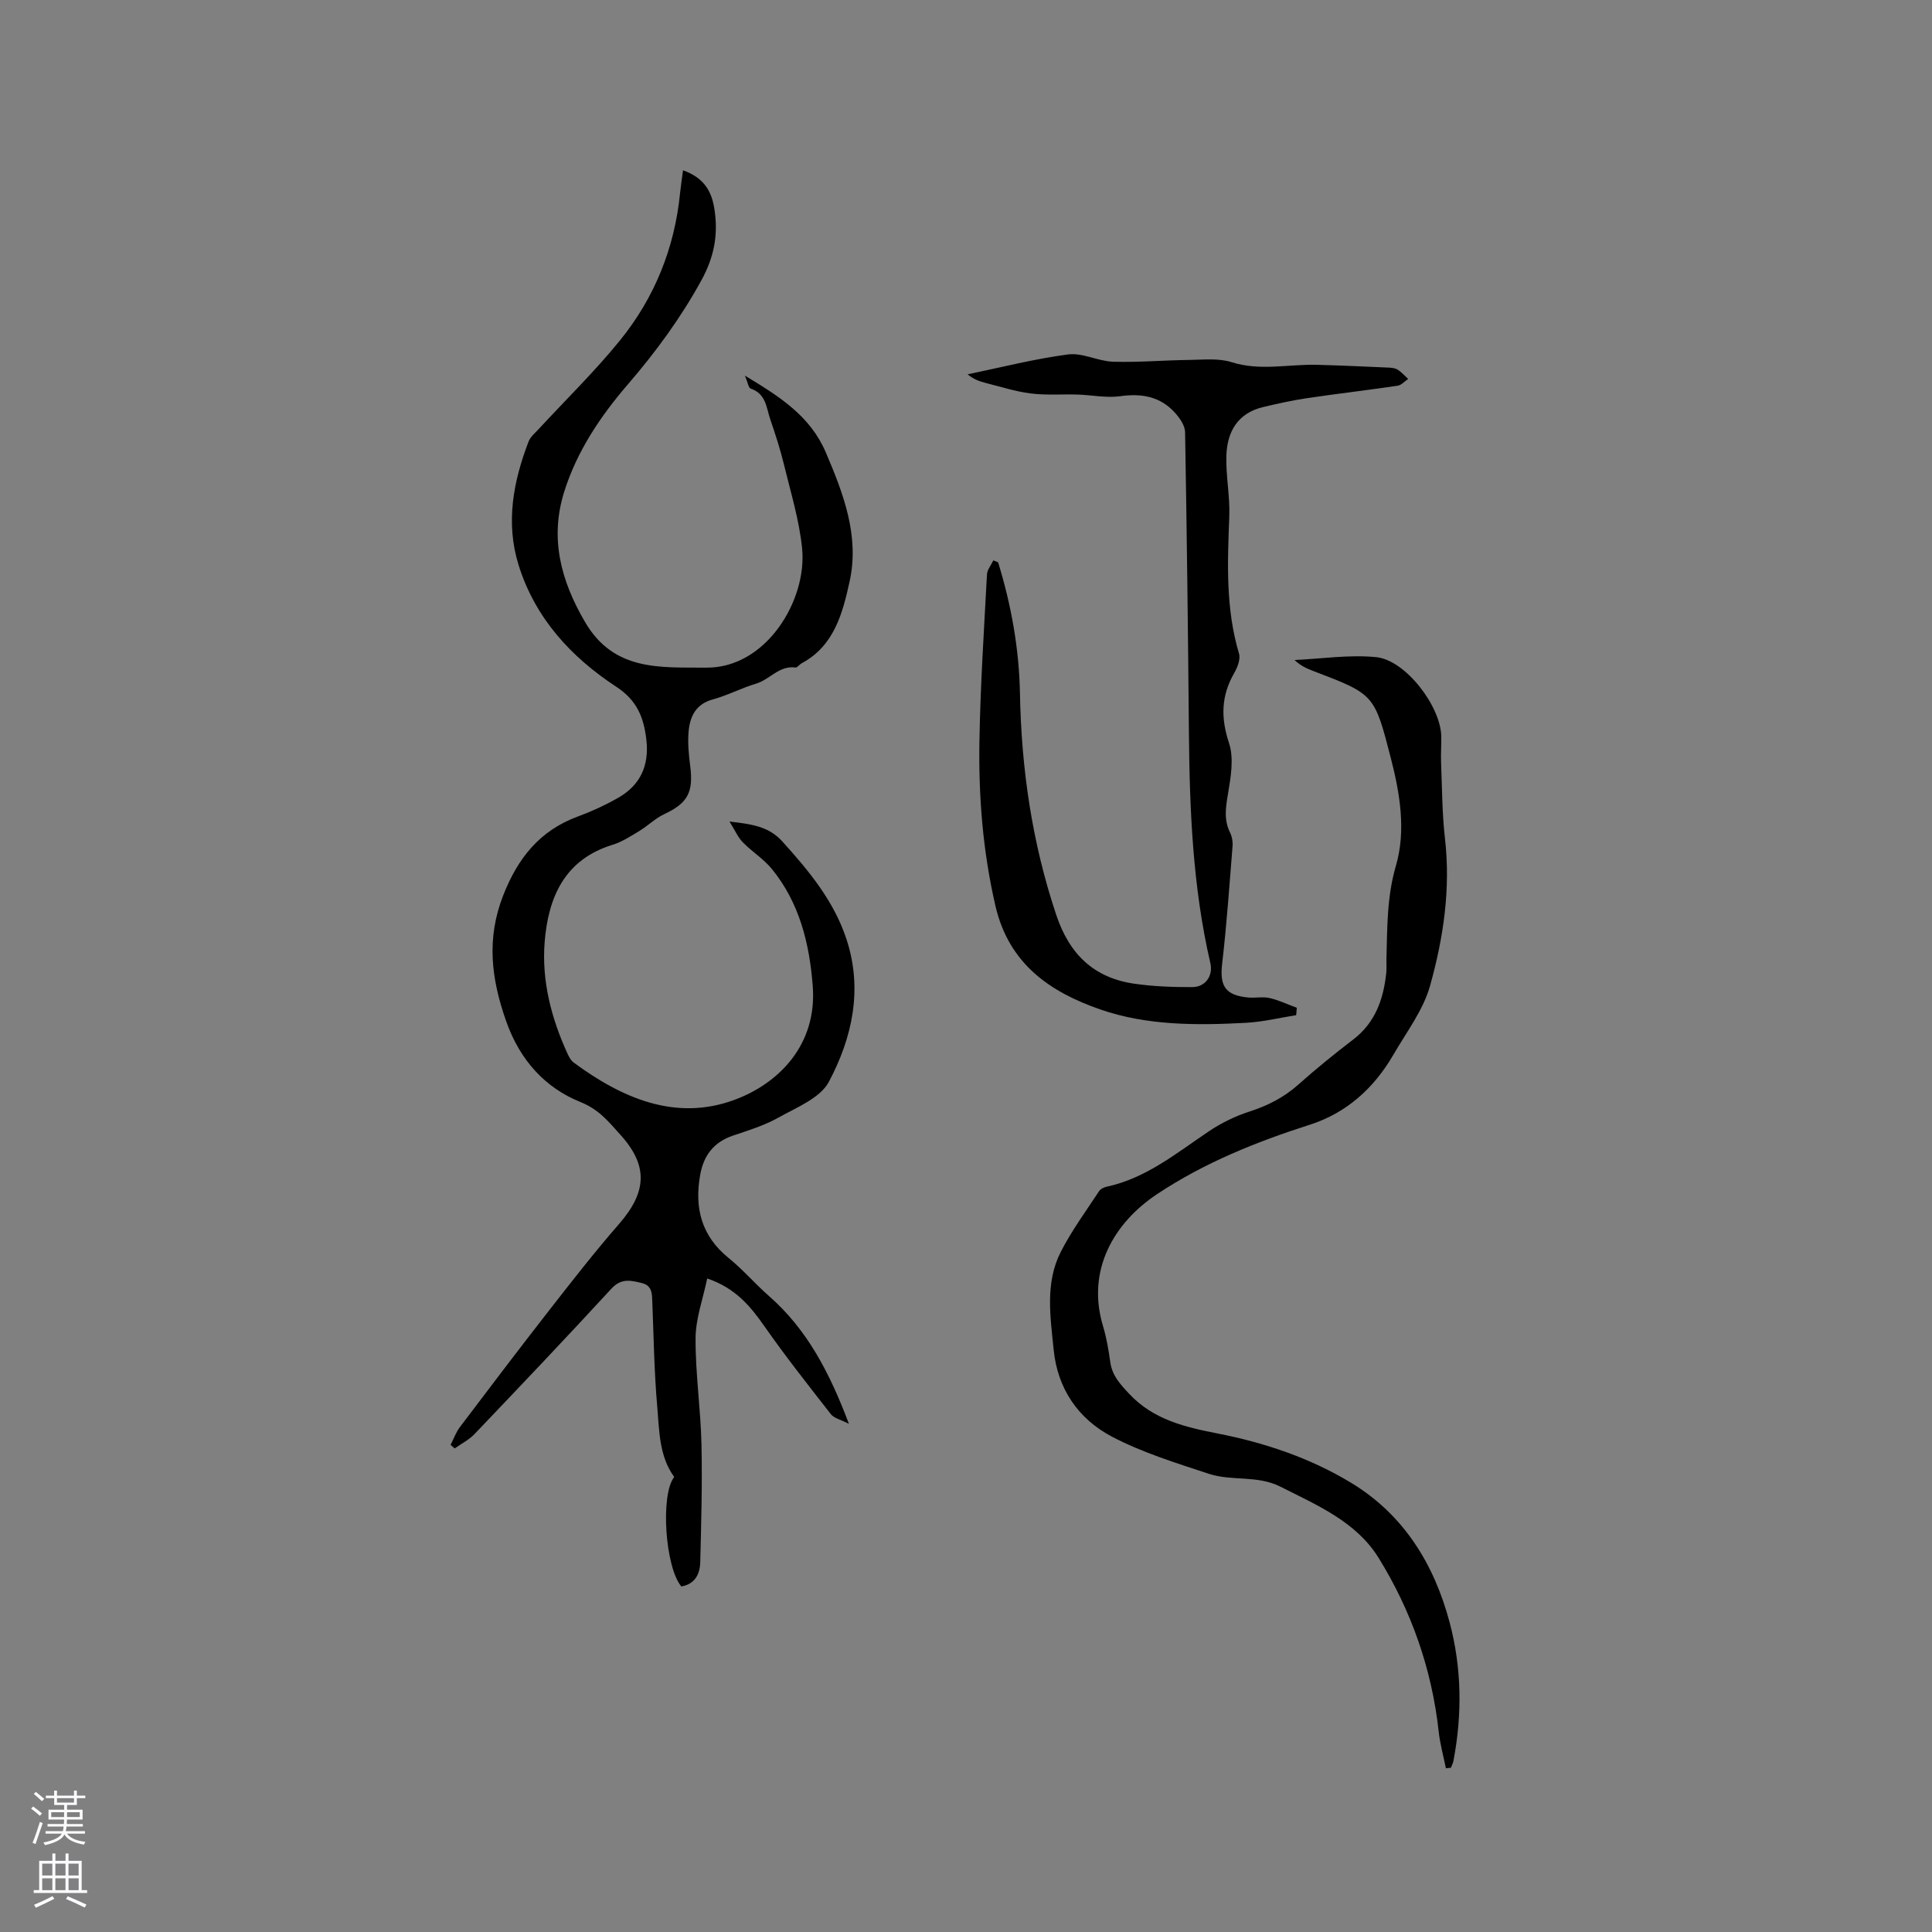 <svg enable-background="new 0 0 400 400" viewBox="0 0 400 400" xmlns="http://www.w3.org/2000/svg"><rect x="0" y="0" width="400" height="400" fill="#808080" stroke="none"/><g fill="#010000"><path d="m141.41 35.26c3.97 1.42 5.81 3.87 6.46 7.77.9 5.45.03 10.14-2.71 15.11-4.28 7.76-9.39 14.74-15.16 21.43-5.68 6.59-10.57 13.87-13.2 22.28-3 9.61-.7 18.35 4.34 26.96 6 10.24 15.6 9.33 25.06 9.42 12.44.12 20.93-13.97 19.87-24.67-.58-5.84-2.35-11.57-3.74-17.31-.77-3.18-1.79-6.32-2.85-9.42-.82-2.4-.88-5.32-4.04-6.36-.48-.16-.63-1.33-1.21-2.7 7.22 4.37 13.51 8.33 16.75 15.91 3.68 8.61 6.99 17.32 4.92 26.72-1.43 6.49-3.17 13.31-9.92 16.92-.46.25-.91.93-1.29.88-3.38-.46-5.31 2.5-8.15 3.34-3.03.9-5.89 2.43-8.94 3.26-3.49.95-4.72 3.46-5.02 6.52-.23 2.39.01 4.87.32 7.27.7 5.49-.54 7.7-5.38 9.97-1.85.87-3.38 2.41-5.16 3.49s-3.59 2.26-5.55 2.86c-10 3.08-13.32 10.97-14.05 20.18-.63 8.02 1.4 15.78 4.76 23.11.3.65.69 1.37 1.24 1.78 9.97 7.35 21.05 12.22 33.23 7.76 9.15-3.35 17.23-11.35 16.28-23.6-.68-8.8-2.74-17.19-8.44-24.2-1.71-2.1-4.13-3.6-6.05-5.56-.98-1-1.56-2.39-2.75-4.29 4.74.55 8.16 1.04 10.95 4.13 5.51 6.1 10.7 12.34 13.3 20.31 3.38 10.37 1.16 20.36-3.68 29.46-1.8 3.38-6.69 5.29-10.44 7.4-2.92 1.64-6.22 2.65-9.42 3.73-3.94 1.34-6.03 4.06-6.76 8.04-1.25 6.87.21 12.72 5.89 17.31 2.96 2.39 5.46 5.34 8.33 7.85 7.89 6.91 12.55 15.84 16.56 26.47-1.72-.89-3.08-1.16-3.73-1.99-4.69-6-9.41-11.98-13.77-18.22-2.92-4.17-5.99-7.89-11.84-9.89-.88 4.25-2.39 8.31-2.41 12.38-.04 7.29 1.05 14.57 1.22 21.87.19 8.15-.05 16.31-.25 24.46-.06 2.47-1.07 4.56-3.91 5.06-3.34-3.9-4.4-18.97-1.48-22.67-3.13-4.29-3.08-9.5-3.51-14.48-.63-7.17-.74-14.4-1.02-21.6-.07-1.74.03-3.52-2.15-4.06-2.24-.55-4.27-1.08-6.31 1.14-9.33 10.14-18.83 20.13-28.34 30.1-1.15 1.21-2.73 2-4.12 2.99-.28-.24-.57-.49-.85-.73.63-1.23 1.1-2.59 1.92-3.68 6.13-8.11 12.27-16.21 18.52-24.22 4.7-6.02 9.4-12.06 14.42-17.82 5.75-6.59 6.13-12.05.3-18.48-2.36-2.6-4.35-5.21-8.26-6.78-7.31-2.94-12.54-8.65-15.38-16.7-3.12-8.83-4.13-17.13-.63-26.08 3.02-7.72 7.57-13.45 15.48-16.35 2.86-1.05 5.67-2.35 8.32-3.86 4.61-2.63 6.46-6.7 5.84-12.04-.53-4.59-1.92-8.13-6.22-10.95-9.39-6.15-16.86-14.27-20.26-25.3-2.68-8.69-1.08-17.2 2.1-25.48.36-.93 1.25-1.68 1.97-2.45 5.68-6.16 11.71-12.02 16.97-18.51 7.14-8.82 11.29-19.08 12.42-30.46.15-1.45.38-2.92.61-4.73z"/><path d="m206.65 116.42c2.72 8.84 4.35 17.91 4.52 27.14.29 15.68 2.52 30.95 7.52 45.88 2.72 8.12 7.75 12.99 16.11 14.22 3.96.58 8.01.72 12.02.71 2.77-.01 4.38-2.34 3.77-4.98-3.66-15.77-4.3-31.81-4.44-47.92-.18-20.67-.43-41.33-.79-62-.02-1.31-1.03-2.8-1.97-3.87-3.05-3.48-6.93-4.21-11.47-3.57-2.87.4-5.88-.25-8.82-.34-3.23-.1-6.51.17-9.7-.23-3.21-.41-6.34-1.42-9.49-2.22-1.21-.31-2.38-.75-3.58-1.74 6.93-1.43 13.81-3.2 20.81-4.12 2.98-.39 6.19 1.41 9.31 1.51 5.26.16 10.55-.31 15.82-.37 2.91-.04 6.02-.39 8.7.46 5.92 1.88 11.78.4 17.66.55 4.97.13 9.95.36 14.92.58.62.03 1.33.11 1.83.43.8.52 1.46 1.27 2.17 1.92-.73.48-1.41 1.28-2.19 1.4-6.28.93-12.58 1.66-18.85 2.59-3.02.45-6.02 1.12-8.99 1.83-5.25 1.24-7.45 5.09-7.61 10.03-.14 4.21.77 8.45.6 12.65-.37 9.54-.77 19.02 2.01 28.35.35 1.17-.32 2.88-1.01 4.07-2.7 4.71-2.78 9.25-1.05 14.48 1.05 3.17.35 7.09-.23 10.57-.47 2.78-.86 5.32.44 7.95.4.81.59 1.85.52 2.76-.65 8.11-1.21 16.24-2.15 24.32-.55 4.66.6 6.6 5.36 7.06 1.47.14 3.03-.21 4.44.11 1.94.45 3.77 1.33 5.65 2.02-.04.51-.09 1.02-.13 1.53-3.46.55-6.89 1.39-10.37 1.58-10.19.55-20.52.59-30.21-2.77-10.34-3.59-18.89-9.39-21.68-21.41-2.61-11.27-3.51-22.61-3.32-34.05.19-11.53.95-23.06 1.56-34.58.05-1 .86-1.95 1.32-2.93.32.12.66.26.99.4z"/><path d="m299.36 366.11c-.51-2.52-1.21-5.03-1.49-7.57-1.42-12.96-5.66-25.04-12.46-36.02-4.62-7.46-12.7-10.87-20.31-14.72-4.81-2.43-10.08-1.09-14.84-2.67-6.8-2.25-13.75-4.38-20.05-7.69-6.93-3.64-11.25-9.87-12.06-17.99-.68-6.84-1.81-13.84 1.48-20.28 2.24-4.39 5.21-8.41 7.92-12.55.31-.47 1.02-.81 1.6-.93 8.14-1.76 14.39-6.93 21.05-11.41 2.58-1.74 5.49-3.18 8.45-4.13 3.8-1.23 7.16-2.93 10.16-5.6 3.64-3.24 7.43-6.33 11.3-9.28 4.59-3.49 6.3-8.31 6.89-13.74.11-1.05.02-2.12.05-3.18.18-6.41.09-12.71 1.96-19.11 2.12-7.27.84-14.94-1.06-22.31-3.4-13.19-3.4-13.18-16.01-17.99-1.34-.51-2.66-1.08-3.92-2.29 5.63-.26 11.32-1.14 16.87-.6 6.11.59 13.4 10.18 13.51 16.42.03 1.8-.11 3.61-.04 5.41.21 5.26.21 10.55.81 15.77 1.19 10.42-.33 20.6-3.1 30.47-1.42 5.06-4.88 9.57-7.58 14.24-3.99 6.89-9.67 12.05-17.27 14.49-11.15 3.57-21.87 7.87-31.69 14.4-8.81 5.86-14.66 15.65-11.17 27.28.73 2.42 1.16 4.95 1.51 7.47.39 2.8 2.03 4.56 3.91 6.57 5.06 5.41 11.64 6.91 18.42 8.24 9.74 1.91 19.13 5.09 27.57 10.21 10.82 6.56 17.14 16.77 20.36 28.88 2.52 9.47 2.62 19.06.79 28.67-.09.49-.35.95-.53 1.43-.34.01-.69.06-1.03.11z"/></g><path d="m6.44 374.46.42-.45c.65.47 1.27.95 1.85 1.44l-.45.49c-.65-.56-1.25-1.06-1.82-1.48m.93 7.33-.63-.26c.55-1.36 1.05-2.8 1.52-4.33.19.1.38.19.59.27-.46 1.29-.95 2.73-1.48 4.32m-.38-10.38.44-.42c.43.34 1.01.82 1.74 1.44l-.49.49c-.53-.51-1.09-1.01-1.69-1.51m2.5.35h1.72v-1.04h.59v1.04h3.52v-1.04h.59v1.04h1.75v.53h-1.75v1.42h-2.03v.97h3.22v2.03h-3.24c0 .35-.01.66-.03.93h3.32v.53h-3.37c-.03.27-.08.58-.15.94h3.96v.53h-3.71c.67.92 1.93 1.48 3.79 1.68-.13.24-.23.44-.29.59-2.13-.38-3.48-1.08-4.04-2.12-.43.97-1.77 1.72-4.03 2.23-.09-.19-.2-.37-.33-.55 2.1-.42 3.37-1.03 3.81-1.83h-3.36v-.53h3.58c.08-.29.13-.61.16-.94h-3.33v-.53h3.39c.02-.27.04-.58.04-.93h-3.23v-2.03h3.25v-.97h-2.07v-1.42h-1.73zm1.12 3.44v1h2.65c.01-.3.02-.44.01-.4v-.25-.35zm1.19-2h3.52v-.91h-3.52zm4.71 2h-2.63v.59c0 .15-.01.28-.01.4h2.64z" fill="#fbfafc"/><path d="m13.56 383.74h.63v1.52h2.72v6.07h1.13v.6h-11.06v-.6h1.13v-6.07h2.73v-1.52h.63v1.52h2.1v-1.52zm-2.69 8.83.38.56c-1.24.63-2.53 1.25-3.85 1.85-.1-.21-.21-.42-.34-.63 1.36-.55 2.63-1.15 3.81-1.78m-2.13-4.27h2.1v-2.45h-2.1zm0 3.04h2.1v-2.46h-2.1zm2.72-3.04h2.1v-2.45h-2.1zm0 3.04h2.1v-2.46h-2.1zm6.07 3.6c-1.41-.71-2.7-1.3-3.86-1.78l.35-.56c1.45.62 2.75 1.19 3.88 1.72zm-1.25-9.09h-2.1v2.45h2.1zm-2.09 5.49h2.1v-2.46h-2.1z" fill="#fbfafc"/></svg>